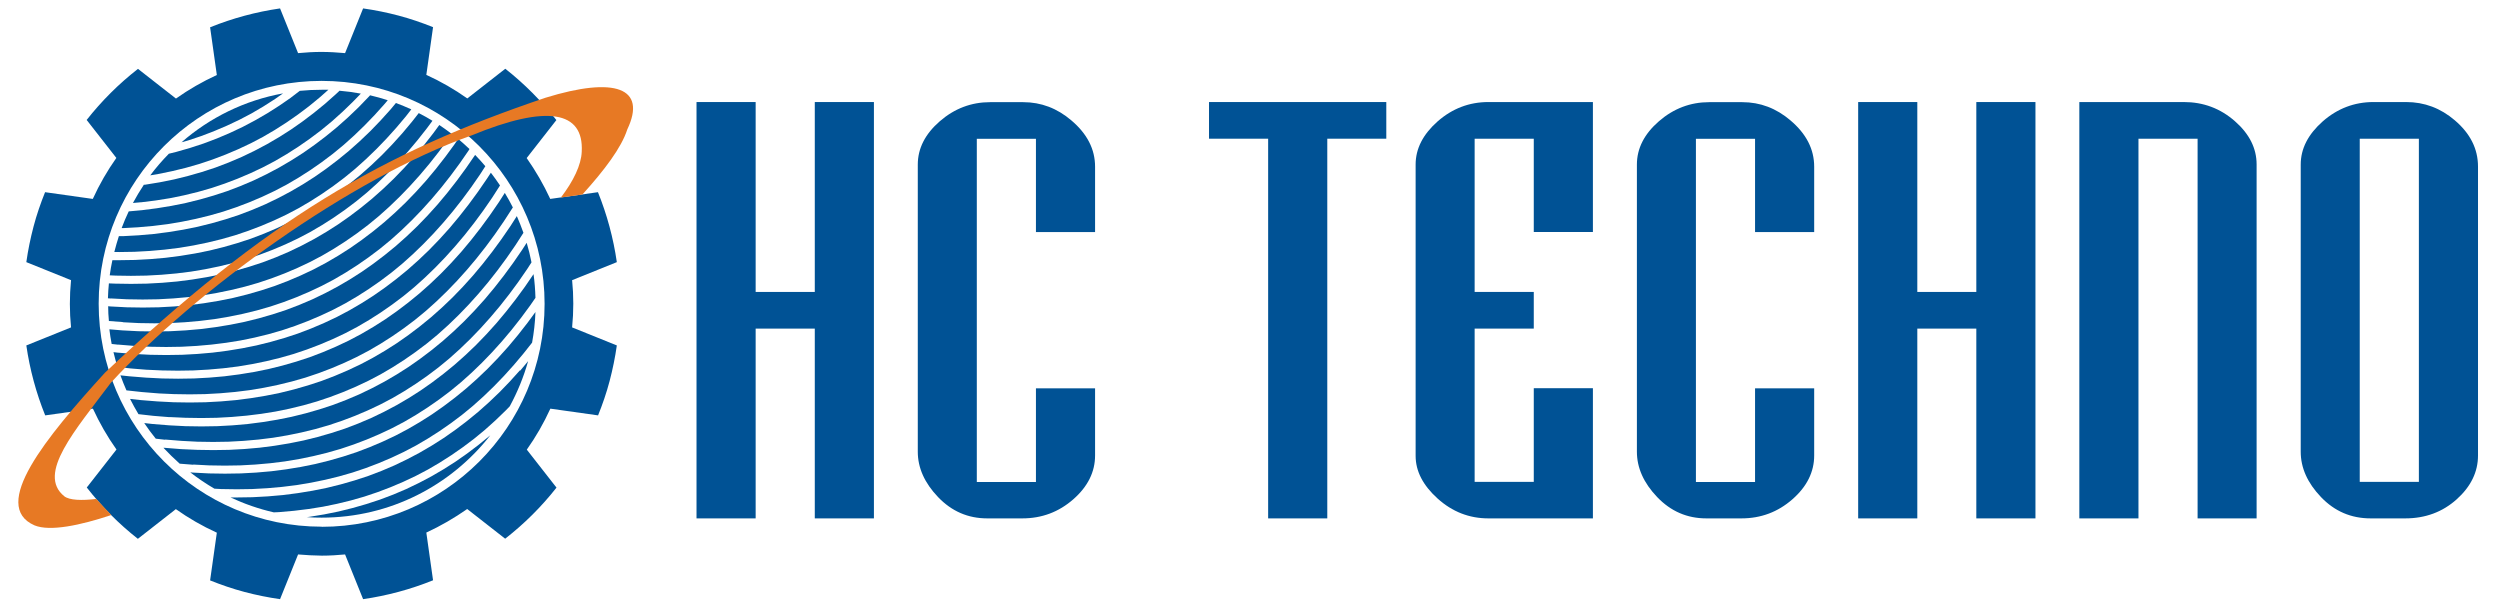 <?xml version="1.0" encoding="UTF-8"?>
<svg xmlns="http://www.w3.org/2000/svg" id="Layer_1" version="1.1" viewBox="0 0 208 50">
  <defs>
    <style>
      .st0 {
        fill: #e77924;
        fill-rule: evenodd;
      }

      .st1 {
        fill: #005295;
      }
    </style>
  </defs>
  <polygon class="st1" points="72.71 43.13 67.79 43.13 67.79 27.34 62.87 27.34 62.87 43.13 57.95 43.13 57.95 8.49 62.87 8.49 62.87 24.29 67.79 24.29 67.79 8.49 72.71 8.49 72.71 43.13 72.71 43.13"></polygon>
  <path class="st1" d="M91.11,37.9c0,1.36-.6,2.58-1.81,3.64-1.21,1.06-2.62,1.59-4.25,1.59h-2.91c-1.6,0-2.96-.59-4.09-1.77-1.13-1.18-1.69-2.44-1.69-3.78V13.69c0-1.34.61-2.54,1.83-3.6,1.22-1.06,2.62-1.59,4.19-1.59h2.75c1.49,0,2.83.51,4.01,1.52,1.31,1.11,1.97,2.39,1.97,3.85v5.44h-4.92v-7.76h-4.92v28.55h4.92v-7.79h4.92v5.61h0Z"></path>
  <polygon class="st1" points="115.34 11.54 110.43 11.54 110.43 43.13 105.51 43.13 105.51 11.54 100.59 11.54 100.59 8.49 115.34 8.49 115.34 11.54 115.34 11.54"></polygon>
  <path class="st1" d="M132.53,43.13h-8.69c-1.6,0-3.01-.55-4.23-1.65-1.22-1.1-1.83-2.28-1.83-3.55V13.69c0-1.32.61-2.51,1.83-3.59,1.22-1.07,2.63-1.61,4.23-1.61h8.69v10.81h-4.92v-7.76h-4.92v12.75h4.92v3.05h-4.92v12.75h4.92v-7.79h4.92v10.84h0Z"></path>
  <path class="st1" d="M150.94,37.9c0,1.36-.6,2.58-1.81,3.64-1.21,1.06-2.62,1.59-4.25,1.59h-2.91c-1.6,0-2.96-.59-4.09-1.77-1.13-1.18-1.69-2.44-1.69-3.78V13.69c0-1.34.61-2.54,1.83-3.6,1.22-1.06,2.62-1.59,4.19-1.59h2.75c1.49,0,2.83.51,4.01,1.52,1.31,1.11,1.97,2.39,1.97,3.85v5.44h-4.92v-7.76h-4.92v28.55h4.92v-7.79h4.92v5.61h0Z"></path>
  <polygon class="st1" points="169.35 43.13 164.43 43.13 164.43 27.34 159.52 27.34 159.52 43.13 154.6 43.13 154.6 8.49 159.52 8.49 159.52 24.29 164.43 24.29 164.43 8.49 169.35 8.49 169.35 43.13 169.35 43.13"></polygon>
  <path class="st1" d="M187.76,43.13h-4.92V11.54h-4.92v31.59h-4.92V8.49h8.69c1.63,0,3.04.53,4.25,1.59,1.21,1.06,1.81,2.26,1.81,3.6v29.45h0Z"></path>
  <path class="st1" d="M201.25,40.08V11.54h-4.92v28.55h4.92ZM206.17,37.9c0,1.36-.59,2.58-1.77,3.64-1.18,1.06-2.61,1.59-4.29,1.59h-2.87c-1.63,0-3-.59-4.13-1.77-1.13-1.18-1.69-2.44-1.69-3.78V13.69c0-1.32.61-2.51,1.83-3.59,1.22-1.07,2.63-1.61,4.23-1.61h2.71c1.52,0,2.87.51,4.05,1.52,1.28,1.09,1.93,2.37,1.93,3.85v24.04h0Z"></path>
  <path class="st1" d="M11.74,16.83l1.21-.15,1.19-.19,1.17-.24,1.15-.28,1.12-.32,1.1-.37,1.08-.41,1.06-.45,1.04-.49,1.01-.53.99-.58.97-.62.95-.66.93-.7.9-.74.88-.79.86-.83.67-.69c-.58-.11-1.17-.19-1.77-.24l-.29.27-.9.8-.93.76-.95.72-.97.68-.99.63-1.01.59-1.04.55-1.06.51-1.08.46-1.1.42-1.13.37-1.15.33-1.17.29-1.19.24-1.22.2h-.1c-.33.5-.63,1-.91,1.52l.67-.06h0Z"></path>
  <path class="st1" d="M10.22,18.98l1.26-.07,1.24-.11,1.21-.15,1.19-.2,1.17-.24,1.15-.28,1.12-.32,1.1-.37,1.08-.41,1.06-.45,1.04-.49,1.01-.53.99-.58.97-.62.95-.66.93-.7.9-.74.88-.79.86-.83.84-.87.82-.91.27-.32c-.48-.16-.97-.29-1.47-.41l-.11.12-.86.89-.88.84-.9.8-.93.76-.95.72-.97.68-.99.63-1.01.59-1.04.55-1.06.51-1.08.46-1.1.42-1.13.37-1.15.33-1.17.29-1.19.24-1.22.2-1.24.16-1.1.1c-.22.45-.41.92-.59,1.39h.1Z"></path>
  <path class="st1" d="M9.91,20.97l1.28-.02,1.26-.07,1.24-.11,1.22-.15,1.19-.2,1.17-.24,1.15-.28,1.12-.32,1.1-.37,1.08-.41,1.06-.45,1.04-.49,1.01-.53.99-.58.97-.62.95-.66.93-.7.9-.74.88-.79.86-.83.84-.87.82-.91.8-.95.45-.58c-.42-.19-.85-.37-1.28-.53l-.44.53-.84.93-.86.89-.88.84-.9.8-.93.76-.95.72-.97.68-.99.63-1.01.59-1.04.55-1.06.51-1.08.46-1.1.42-1.13.37-1.15.33-1.17.29-1.19.24-1.22.2-1.24.16-1.26.11-1.28.07h-.36c-.14.44-.27.88-.38,1.32h.42Z"></path>
  <path class="st1" d="M14.11,34.7l1.33.06,1.31.02,1.28-.02,1.26-.07,1.24-.11,1.21-.15,1.19-.19,1.17-.24,1.15-.28,1.12-.32,1.1-.37,1.08-.41,1.06-.45,1.04-.49,1.01-.53.99-.58.97-.62.95-.66.93-.7.9-.74.88-.79.86-.83.84-.87.82-.91.8-.95.78-.99.76-1.03.74-1.07.67-1.04c-.17-.47-.35-.94-.55-1.39l-.53.83-.75,1.09-.77,1.05-.79,1.01-.81.97-.84.93-.86.89-.88.84-.9.8-.93.76-.95.72-.97.68-.99.63-1.01.59-1.04.55-1.06.5-1.08.46-1.1.42-1.13.37-1.15.33-1.17.29-1.2.24-1.22.2-1.24.16-1.26.11-1.28.07-1.31.02-1.33-.02-1.35-.07-1.38-.11-.9-.1c.22.43.45.86.7,1.27l1.24.14,1.35.11h0Z"></path>
  <path class="st1" d="M43.88,26.87l-.79,1.01-.81.97-.84.93-.86.89-.88.84-.9.8-.93.76-.95.72-.97.68-.99.63-1.01.59-1.04.55-1.06.5-1.08.46-1.1.42-1.13.37-1.15.33-1.17.29-1.19.24-1.22.2-1.24.16-1.26.11-1.28.07-1.31.02-1.33-.02-1.35-.07-.21-.02c.64.5,1.31.95,2.01,1.36l.55.03,1.31.02,1.28-.02,1.26-.07,1.24-.11,1.21-.15,1.19-.2,1.17-.24,1.15-.28,1.12-.32,1.1-.37,1.08-.41,1.06-.45,1.04-.49,1.01-.53.99-.58.97-.62.95-.66.93-.7.9-.74.88-.79.86-.83.84-.87.82-.91.8-.95.72-.91c.15-.83.25-1.68.28-2.55l-.66.9h0Z"></path>
  <path class="st1" d="M13.14,32.73l1.33.06,1.31.02,1.28-.02,1.26-.07,1.24-.11,1.21-.15,1.19-.2,1.17-.24,1.15-.28,1.12-.32,1.1-.37,1.08-.41,1.06-.45,1.04-.49,1.01-.53.99-.58.97-.62.95-.66.93-.7.9-.74.88-.79.86-.83.84-.87.82-.91.8-.95.78-.99.76-1.03.74-1.07.72-1.11.04-.06c-.21-.41-.43-.82-.67-1.21l-.5.78-.75,1.09-.77,1.05-.79,1.01-.81.97-.84.93-.86.89-.88.84-.9.8-.93.76-.95.72-.97.68-.99.63-1.01.59-1.04.55-1.06.5-1.08.46-1.1.42-1.13.37-1.15.33-1.17.29-1.19.24-1.22.2-1.24.16-1.26.11-1.28.07-1.31.02-1.33-.02-1.35-.07-1.37-.11-.75-.08c.15.42.32.84.5,1.25l1.29.14,1.35.11h0Z"></path>
  <path class="st1" d="M43.25,30.82l-.84.93-.86.89-.88.84-.9.8-.93.76-.95.72-.97.68-.99.63-1.01.59-1.04.55-1.06.51-1.08.46-1.1.42-1.13.37-1.15.33-1.17.29-1.19.24-1.22.2-1.24.16-1.26.11-1.28.07-1.31.02h-.51c1.14.53,2.34.95,3.6,1.24l.44-.02,1.24-.11,1.22-.15,1.19-.19,1.17-.24,1.15-.28,1.12-.32,1.1-.37,1.08-.41,1.06-.45,1.04-.49,1.01-.53.99-.58.97-.62.95-.66.93-.7.9-.74.88-.79.86-.83.33-.34c.64-1.18,1.16-2.44,1.53-3.76l-.66.79h0Z"></path>
  <path class="st1" d="M9.58,22.93l1.31.02,1.28-.02,1.26-.07,1.24-.11,1.21-.15,1.19-.2,1.17-.24,1.15-.28,1.12-.32,1.1-.37,1.08-.41,1.06-.45,1.04-.49,1.01-.53.99-.58.97-.62.95-.66.93-.7.9-.74.88-.79.86-.83.84-.87.82-.91.8-.95.78-.99.46-.62c-.37-.23-.75-.44-1.14-.64l-.55.7-.81.97-.84.93-.86.89-.88.84-.9.8-.93.76-.95.72-.97.68-.99.63-1.01.59-1.04.55-1.06.51-1.08.46-1.1.42-1.13.37-1.15.33-1.17.29-1.19.24-1.22.2-1.24.16-1.26.11-1.28.07-1.31.02h-.57c-.09.41-.16.83-.22,1.26l.45.02h0Z"></path>
  <path class="st1" d="M13.74,36.57l1.35.11,1.33.07,1.31.02,1.28-.02,1.26-.07,1.24-.11,1.21-.15,1.19-.2,1.17-.24,1.15-.28,1.12-.32,1.1-.37,1.08-.41,1.06-.45,1.04-.49,1.01-.53.99-.58.97-.62.95-.66.93-.7.9-.74.88-.79.86-.83.84-.87.82-.91.8-.95.78-.99.76-1.03.74-1.07.36-.56c-.11-.55-.24-1.1-.4-1.63l-.38.59-.75,1.09-.77,1.05-.79,1.01-.81.97-.84.93-.86.89-.88.84-.9.8-.93.76-.95.72-.97.68-.99.63-1.01.59-1.04.55-1.06.51-1.08.46-1.1.42-1.13.37-1.15.33-1.17.29-1.19.24-1.22.2-1.24.16-1.26.11-1.28.07-1.31.02-1.33-.02-1.35-.07-1.37-.11-.71-.08c.3.45.62.88.96,1.3l.79.09h0Z"></path>
  <path class="st1" d="M16.07,38.65l1.33.07,1.31.02,1.28-.02,1.26-.07,1.24-.11,1.21-.15,1.19-.2,1.17-.24,1.15-.28,1.12-.32,1.1-.37,1.08-.41,1.06-.45,1.04-.49,1.01-.53.99-.58.97-.62.95-.66.93-.7.9-.74.88-.79.86-.83.84-.87.82-.91.8-.95.78-.99.76-1.03.45-.65c-.02-.67-.07-1.33-.16-1.97l-.71,1.04-.77,1.05-.79,1.01-.81.97-.84.93-.86.89-.88.84-.9.8-.93.76-.95.72-.97.68-.99.63-1.01.59-1.04.55-1.06.51-1.08.46-1.1.42-1.13.37-1.15.33-1.17.29-1.19.24-1.22.2-1.24.16-1.26.11-1.28.07-1.31.02-1.33-.02-1.35-.06-1.38-.11h-.09c.43.46.88.9,1.35,1.32l1.14.09h0Z"></path>
  <path class="st1" d="M24.21,8.12l-.97.67-.99.63-1.02.59-1.04.55-1.06.5-1.08.46-1.11.42-1.13.37-1.15.33-.61.15c-.56.57-1.08,1.17-1.55,1.8l.65-.11,1.17-.24,1.15-.28,1.12-.32,1.1-.37,1.08-.41,1.06-.45,1.04-.49,1.01-.53.99-.58.97-.62.95-.66.93-.7.9-.74.7-.62c-.19,0-.38,0-.56,0-.62,0-1.22.03-1.82.09l-.72.55h0Z"></path>
  <path class="st1" d="M17.81,10.91l1.06-.45,1.04-.49,1.01-.53.99-.58.97-.62.67-.47c-3.2.58-6.1,2.02-8.45,4.07l.54-.15,1.1-.37,1.08-.41h0Z"></path>
  <path class="st1" d="M40.75,36.25l-.93.76-.95.72-.97.68-.99.63-1.01.59-1.04.55-1.06.51-1.08.46-1.11.42-1.13.37-1.15.33-1.17.29-1.19.24-1.22.2-.22.03c.41.03.82.04,1.23.04,5.71,0,10.78-2.69,14.04-6.86l-.05.05h0Z"></path>
  <path class="st1" d="M9.23,24.83l1.33.07,1.31.02,1.28-.02,1.26-.07,1.24-.11,1.21-.15,1.19-.2,1.17-.24,1.15-.28,1.12-.32,1.1-.37,1.08-.41,1.06-.45,1.04-.49,1.01-.53.99-.58.97-.62.95-.66.93-.7.9-.74.88-.79.86-.83.84-.87.82-.91.8-.95.78-.99.76-1.03.32-.47c-.34-.26-.68-.5-1.03-.74l-.49.67-.79,1.01-.81.97-.84.93-.86.89-.88.84-.9.8-.93.76-.95.72-.97.68-.99.63-1.01.59-1.04.55-1.06.51-1.08.46-1.1.42-1.13.37-1.15.33-1.17.29-1.19.24-1.22.2-1.24.16-1.26.11-1.28.07-1.31.02-1.33-.02-.51-.02c-.04.41-.07.83-.08,1.24l.25.02h0Z"></path>
  <path class="st1" d="M10.21,26.81l1.33.07,1.31.02,1.28-.02,1.26-.07,1.24-.11,1.22-.15,1.19-.2,1.17-.24,1.15-.28,1.12-.32,1.1-.37,1.08-.41,1.06-.45,1.04-.49,1.01-.53.99-.58.97-.62.95-.66.93-.7.9-.74.88-.79.86-.83.84-.87.82-.91.8-.95.78-.99.76-1.03.74-1.07.07-.12c-.3-.29-.62-.57-.94-.84l-.3.44-.77,1.05-.79,1.01-.81.97-.84.93-.86.89-.88.84-.9.8-.93.76-.95.72-.97.68-.99.63-1.01.59-1.04.55-1.06.5-1.08.46-1.1.42-1.13.37-1.15.33-1.17.29-1.19.24-1.22.2-1.24.16-1.26.11-1.28.07-1.31.02-1.33-.02-1.35-.07-.21-.02c0,.41.02.82.06,1.23l1.18.09h0Z"></path>
  <path class="st1" d="M9.83,28.67l1.35.11,1.33.07,1.31.02,1.28-.02,1.26-.07,1.24-.11,1.21-.15,1.19-.19,1.17-.24,1.15-.28,1.12-.32,1.1-.37,1.08-.41,1.06-.45,1.04-.49,1.01-.53.99-.58.97-.62.95-.66.93-.7.9-.74.88-.79.86-.83.84-.87.82-.91.8-.95.78-.99.76-1.03.74-1.07.43-.67c-.27-.32-.55-.63-.85-.94h0s-.75,1.09-.75,1.09l-.77,1.05-.79,1.01-.81.97-.84.93-.86.89-.88.84-.9.8-.93.76-.95.72-.97.68-.99.63-1.01.59-1.04.55-1.06.51-1.08.46-1.1.42-1.13.37-1.15.33-1.17.29-1.19.24-1.22.2-1.24.16-1.26.11-1.28.07-1.31.02-1.33-.02-1.35-.07-1.07-.09c.05.41.11.82.19,1.22l.54.06h0Z"></path>
  <path class="st1" d="M10.81,30.65l1.35.11,1.33.06,1.31.02,1.28-.02,1.26-.07,1.24-.11,1.22-.15,1.19-.2,1.17-.24,1.15-.28,1.12-.32,1.1-.37,1.08-.41,1.06-.45,1.04-.49,1.01-.53.99-.58.97-.62.95-.66.93-.7.9-.74.88-.79.86-.83.84-.87.82-.91.8-.95.78-.99.76-1.03.74-1.07.66-1.03c-.24-.36-.5-.72-.76-1.06l-.32.49-.75,1.09-.77,1.05-.79,1.01-.81.97-.84.93-.86.89-.88.84-.9.8-.93.76-.95.72-.97.68-.99.63-1.01.59-1.04.55-1.06.5-1.08.46-1.1.42-1.13.37-1.15.33-1.17.29-1.19.24-1.22.2-1.24.16-1.26.11-1.28.07-1.31.02-1.33-.02-1.35-.07-1.38-.11-.34-.04c.1.41.21.82.33,1.23l1.05.12h0Z"></path>
  <g>
    <path class="st1" d="M26.76,43.82c-10.24,0-18.55-8.3-18.55-18.55S16.52,6.73,26.76,6.73s18.55,8.3,18.55,18.55-8.3,18.55-18.55,18.55h0ZM47.6,23.31l3.72-1.5c-.29-2.01-.82-3.96-1.57-5.82l-3.97.56c-.55-1.19-1.21-2.33-1.96-3.4l2.47-3.16c-1.23-1.58-2.66-3.02-4.25-4.27l-3.16,2.47c-1.06-.75-2.2-1.41-3.41-1.96l.56-3.97c-.92-.37-1.88-.7-2.86-.96h0c-.98-.26-1.97-.46-2.96-.6l-1.5,3.72c-.66-.06-1.32-.1-1.98-.1h0c-.65,0-1.29.04-1.93.1l-1.5-3.72c-2.01.29-3.96.82-5.82,1.57l.56,3.97c-1.19.55-2.33,1.2-3.4,1.96l-3.16-2.47c-1.58,1.23-3.02,2.66-4.27,4.25l2.47,3.16c-.75,1.06-1.41,2.2-1.96,3.41l-3.97-.56c-.37.92-.7,1.87-.96,2.86-.26.99-.46,1.97-.6,2.96l3.72,1.5c-.13,1.32-.13,2.64,0,3.93l-3.72,1.5c.29,2.01.82,3.96,1.57,5.82l3.97-.56c.55,1.19,1.2,2.33,1.96,3.4l-2.47,3.16c1.23,1.58,2.66,3.02,4.25,4.27l3.16-2.47c1.06.75,2.2,1.41,3.41,1.96l-.56,3.97c.92.37,1.88.7,2.86.96h0c.98.26,1.97.46,2.96.6l1.5-3.72c.66.06,1.32.09,1.98.1h0c.65,0,1.29-.04,1.93-.1l1.5,3.72c2.01-.29,3.96-.82,5.82-1.57l-.56-3.97c1.19-.55,2.33-1.21,3.4-1.96l3.16,2.47c1.58-1.23,3.02-2.66,4.27-4.25l-2.47-3.16c.75-1.06,1.41-2.2,1.96-3.41l3.97.56c.37-.92.7-1.87.96-2.86.26-.99.46-1.97.6-2.96l-3.72-1.5c.13-1.32.13-2.64,0-3.93h0Z"></path>
    <path class="st0" d="M45.39,8.13c-13.73,4.63-23.19,10.16-36.66,22.88-4.91,5.39-9.58,11.07-5.86,12.7,1.29.53,3.81,0,6.39-.86-.33-.33-1.14-1.22-1.25-1.34-1.21.15-2.24.11-2.66-.22-2.32-1.87.92-5.5,3.86-9.43,7.02-7.67,19.97-17.04,30.04-20.6,6.27-2.58,9.33-2.03,9.15,1.36-.04,1.1-.69,2.45-1.74,3.82h0s1.8-.26,1.8-.26c1.85-2.05,3.24-3.89,3.73-5.41,1.65-3.47-1.03-4.42-6.8-2.64h0Z"></path>
  </g>
</svg>
